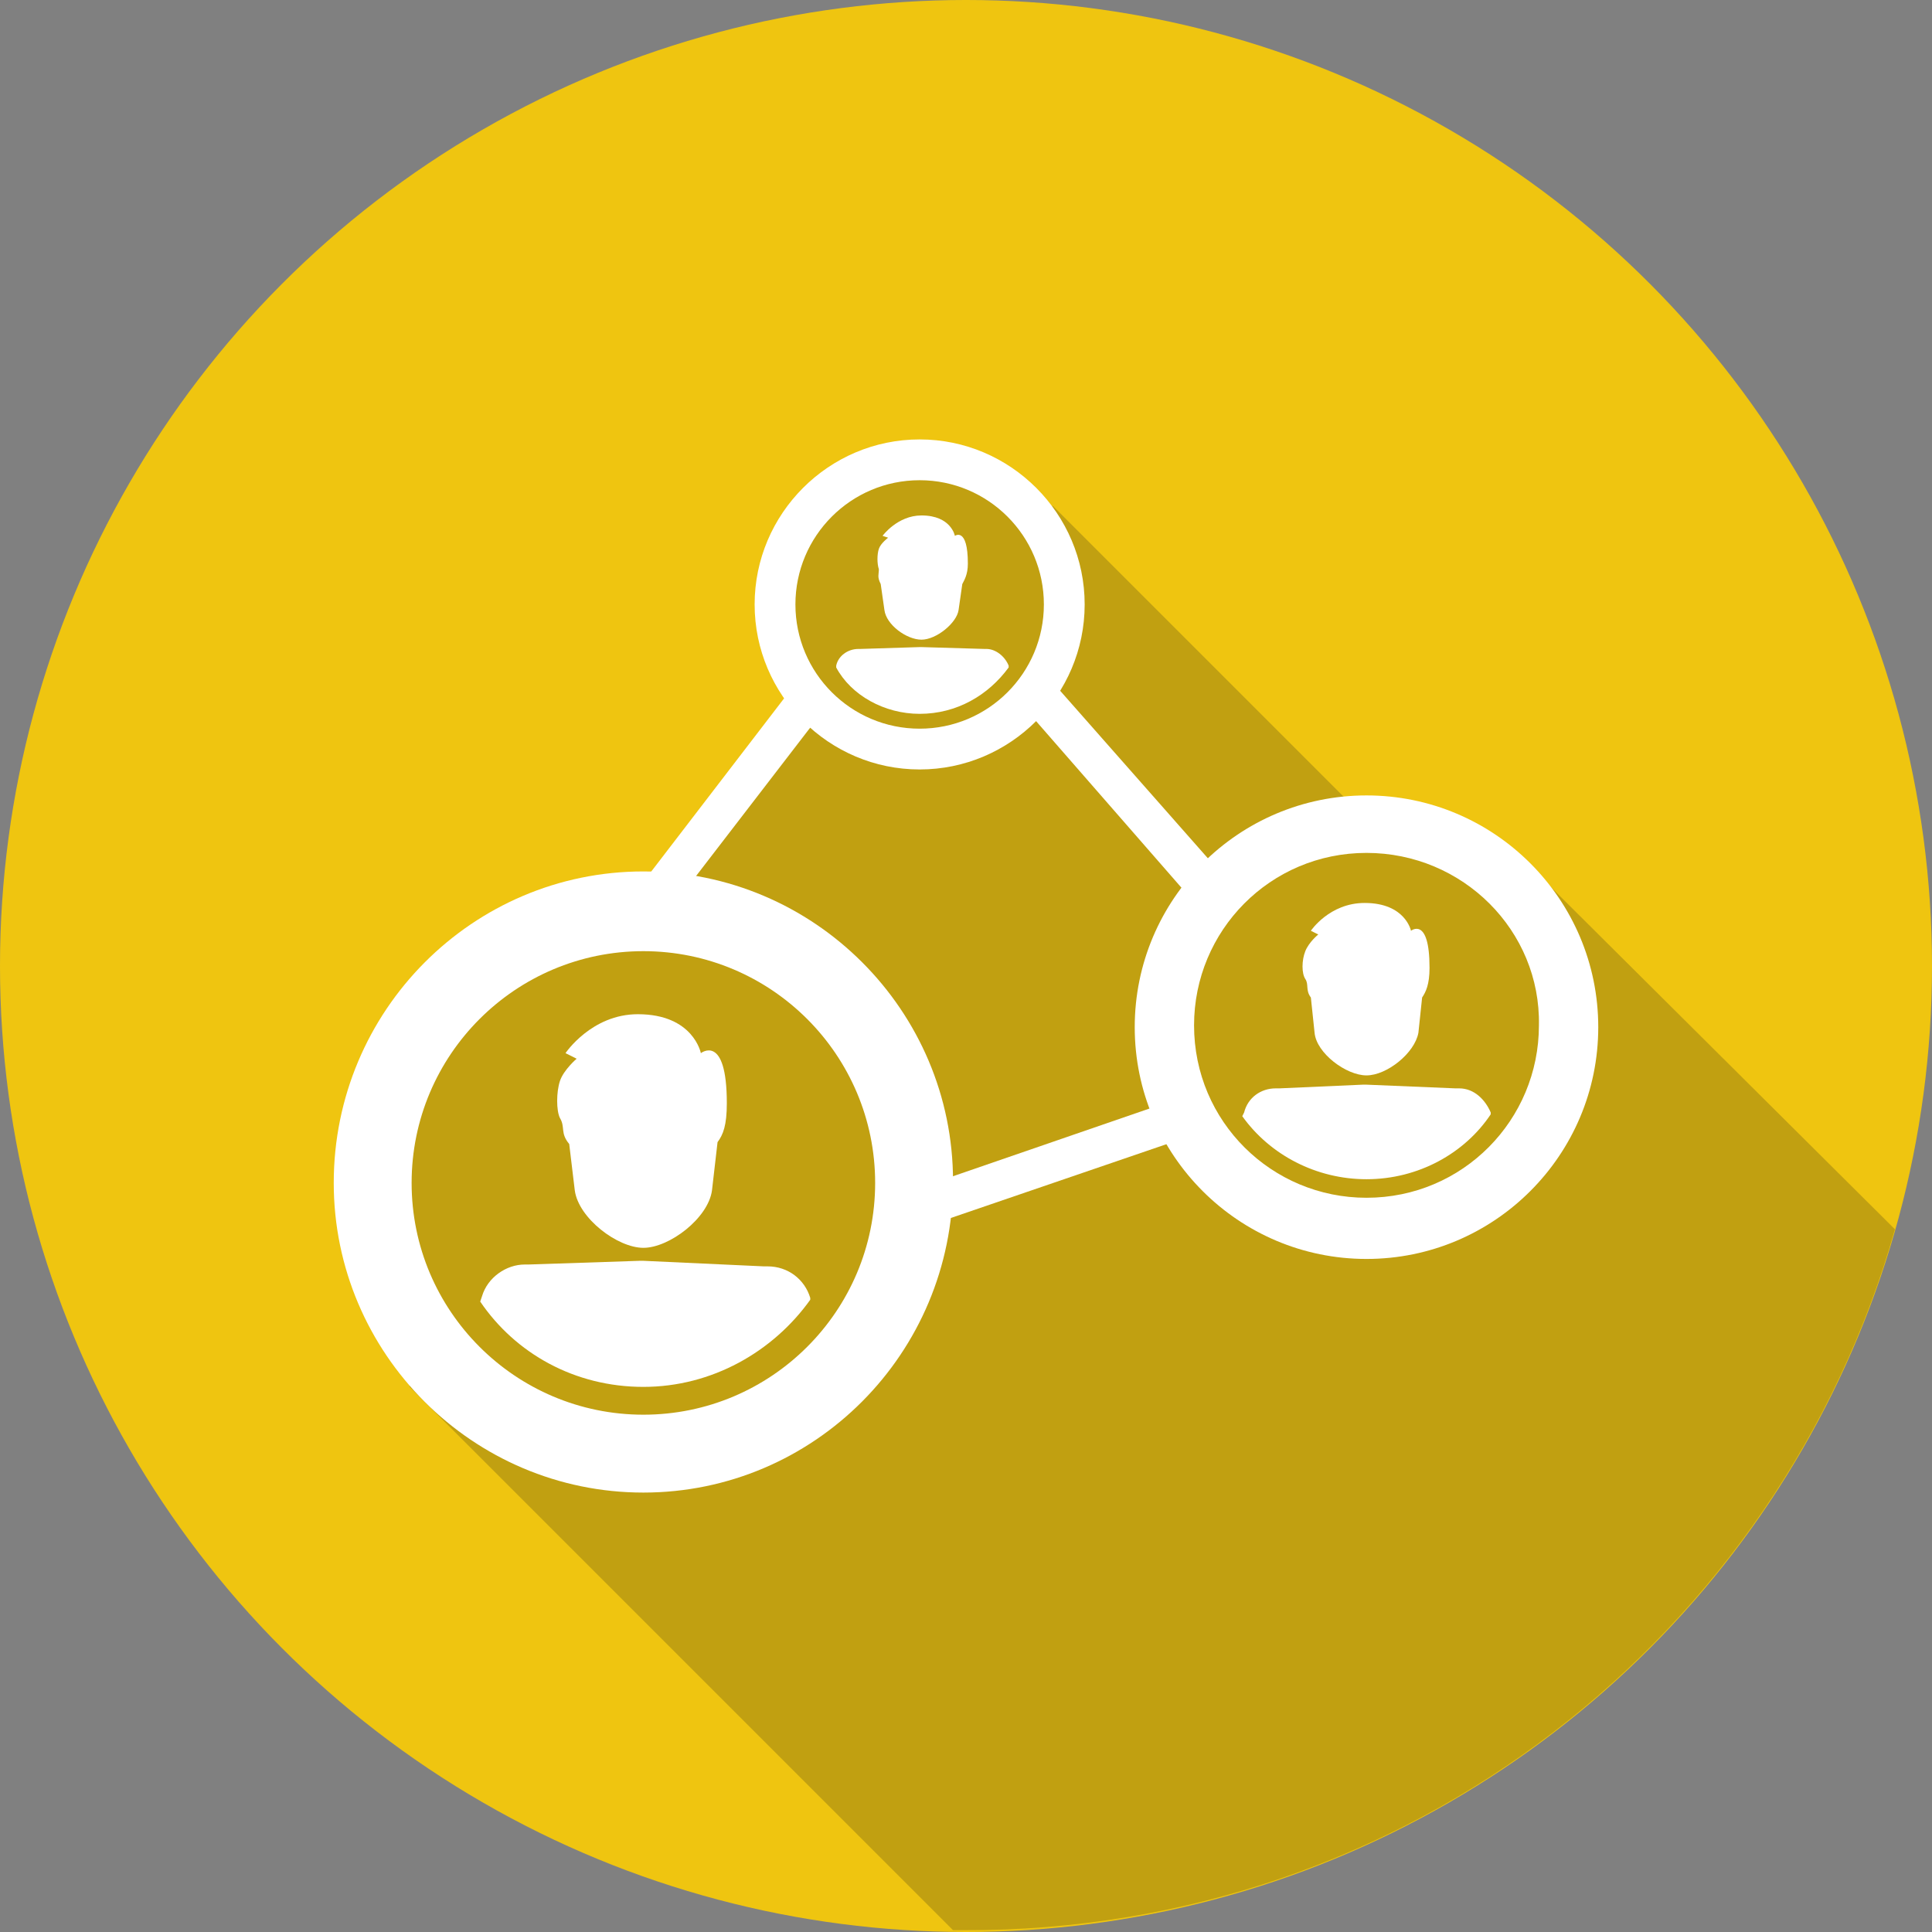 <?xml version="1.0" encoding="utf-8"?>
<!-- Generator: Adobe Illustrator 21.0.2, SVG Export Plug-In . SVG Version: 6.00 Build 0)  -->
<svg version="1.1" id="Layer_1" xmlns="http://www.w3.org/2000/svg" xmlns:xlink="http://www.w3.org/1999/xlink" x="0px" y="0px"
	 viewBox="0 0 104.2 104.2" enable-background="new 0 0 104.2 104.2" xml:space="preserve">
<rect x="0" y="0" width="104.2" height="104.2" fill="#808080" stroke="none"/>
<g>
	<g>
		<g>
			<circle fill="#EFC510" cx="52.1" cy="52.1" r="52.1"/>
		</g>
	</g>
</g>
<g>
	<path opacity="0.22" fill="#1D1D1B" d="M102.2,66.3L83.6,47.8l-9.8-3.5l-17-17l-7.1-2.3l-5.1,1l-2.8,5.5l2.8,6.9L33.9,48.6
		L19.6,59.2l2.5,15.6l29.3,29.3c0.2,0,0.4,0,0.6,0C75.9,104.2,96,88.2,102.2,66.3z"/>
</g>
<g>
	<path fill="#FFFFFF" d="M30.7,61.7L30.7,61.7l0.3,2.5c0.2,1.5,2.3,3.1,3.7,3.1c1.4,0,3.5-1.6,3.7-3.1l0.3-2.6
		c0.3-0.4,0.5-0.9,0.5-2.1c0-3.8-1.4-2.7-1.4-2.7s-0.4-2.1-3.4-2.1c-2.5,0-3.9,2.1-3.9,2.1l0.6,0.3c0,0-0.7,0.6-0.9,1.2
		c-0.2,0.6-0.2,1.6,0,2C30.5,60.8,30.2,61.1,30.7,61.7L30.7,61.7z"/>
	<path fill="#FFFFFF" d="M34.7,51.3c-6.9,0-12.5,5.6-12.5,12.5s5.6,12.5,12.5,12.5c6.9,0,12.5-5.6,12.5-12.5S41.6,51.3,34.7,51.3
		L34.7,51.3z M34.7,80.5C25.5,80.5,18,73,18,63.8C18,54.5,25.5,47,34.7,47c9.2,0,16.7,7.5,16.7,16.7C51.4,73,43.9,80.5,34.7,80.5
		L34.7,80.5z"/>
	<path fill="#FFFFFF" d="M34.7,74.8c3.7,0,7-1.9,9-4.7L43.7,70c-0.3-1-1.2-1.7-2.3-1.7l-0.2,0L34.7,68h-0.2l0,0l-6,0.2l-0.2,0
		c-1,0-2,0.7-2.3,1.7l-0.1,0.3C27.8,73,31,74.8,34.7,74.8L34.7,74.8z"/>
	<path fill="#FFFFFF" d="M70.7,53.8L70.7,53.8l0.2,1.9c0.1,1.1,1.7,2.3,2.8,2.3c1.1,0,2.6-1.2,2.8-2.3l0.2-1.9
		c0.2-0.3,0.4-0.7,0.4-1.6c0-2.8-1-2-1-2s-0.3-1.5-2.5-1.5c-1.9,0-2.9,1.5-2.9,1.5l0.4,0.2c0,0-0.5,0.4-0.7,0.9s-0.2,1.2,0,1.5
		C70.6,53.1,70.4,53.4,70.7,53.8L70.7,53.8z"/>
	<path fill="#FFFFFF" d="M73.7,46c-5.2,0-9.3,4.2-9.3,9.3c0,5.2,4.2,9.3,9.3,9.3c5.2,0,9.3-4.2,9.3-9.3C83.1,50.2,78.9,46,73.7,46
		L73.7,46z M73.7,67.9c-6.9,0-12.5-5.6-12.5-12.5s5.6-12.5,12.5-12.5c6.9,0,12.5,5.6,12.5,12.5S80.6,67.9,73.7,67.9L73.7,67.9z"/>
	<path fill="#FFFFFF" d="M73.7,63.6c2.8,0,5.3-1.4,6.7-3.5l0-0.1c-0.3-0.7-0.9-1.3-1.7-1.3l-0.2,0l-4.8-0.2h-0.2l0,0L69,58.7l-0.2,0
		c-0.8,0-1.5,0.5-1.7,1.3L67,60.2C68.5,62.3,71,63.6,73.7,63.6L73.7,63.6z"/>
	<path fill="#FFFFFF" d="M47.5,31.5L47.5,31.5l0.2,1.4c0.1,0.8,1.2,1.6,2,1.6c0.8,0,1.9-0.9,2-1.6l0.2-1.4c0.1-0.2,0.3-0.5,0.3-1.1
		c0-2-0.7-1.5-0.7-1.5s-0.2-1.1-1.8-1.1c-1.3,0-2.1,1.1-2.1,1.1l0.3,0.1c0,0-0.4,0.3-0.5,0.6s-0.1,0.8,0,1.1
		C47.4,31,47.3,31.1,47.5,31.5L47.5,31.5z"/>
	<path fill="#FFFFFF" d="M49.6,25.9c-3.7,0-6.7,3-6.7,6.7s3,6.7,6.7,6.7c3.7,0,6.7-3,6.7-6.7S53.3,25.9,49.6,25.9L49.6,25.9z
		 M49.6,41.5c-4.9,0-8.9-4-8.9-8.9s4-8.9,8.9-8.9c4.9,0,8.9,4,8.9,8.9S54.5,41.5,49.6,41.5L49.6,41.5z"/>
	<path fill="#FFFFFF" d="M49.6,38.5c2,0,3.7-1,4.8-2.5l0-0.1c-0.2-0.5-0.7-0.9-1.2-0.9l-0.1,0l-3.4-0.1h-0.1l0,0l-3.2,0.1l-0.1,0
		c-0.6,0-1.1,0.4-1.2,0.9l0,0.1C45.9,37.5,47.7,38.5,49.6,38.5L49.6,38.5z"/>
	<polygon fill="#FFFFFF" points="35.5,49.9 33.9,48.6 42.8,37 44.5,38.2 35.5,49.9 	"/>
	<polygon fill="#FFFFFF" points="64.7,49 55.1,38 56.6,36.6 66.3,47.6 64.7,49 	"/>
	<polygon fill="#FFFFFF" points="49.5,66.3 48.9,64.3 63.7,59.2 64.4,61.2 49.5,66.3 	"/>
</g>
</svg>
